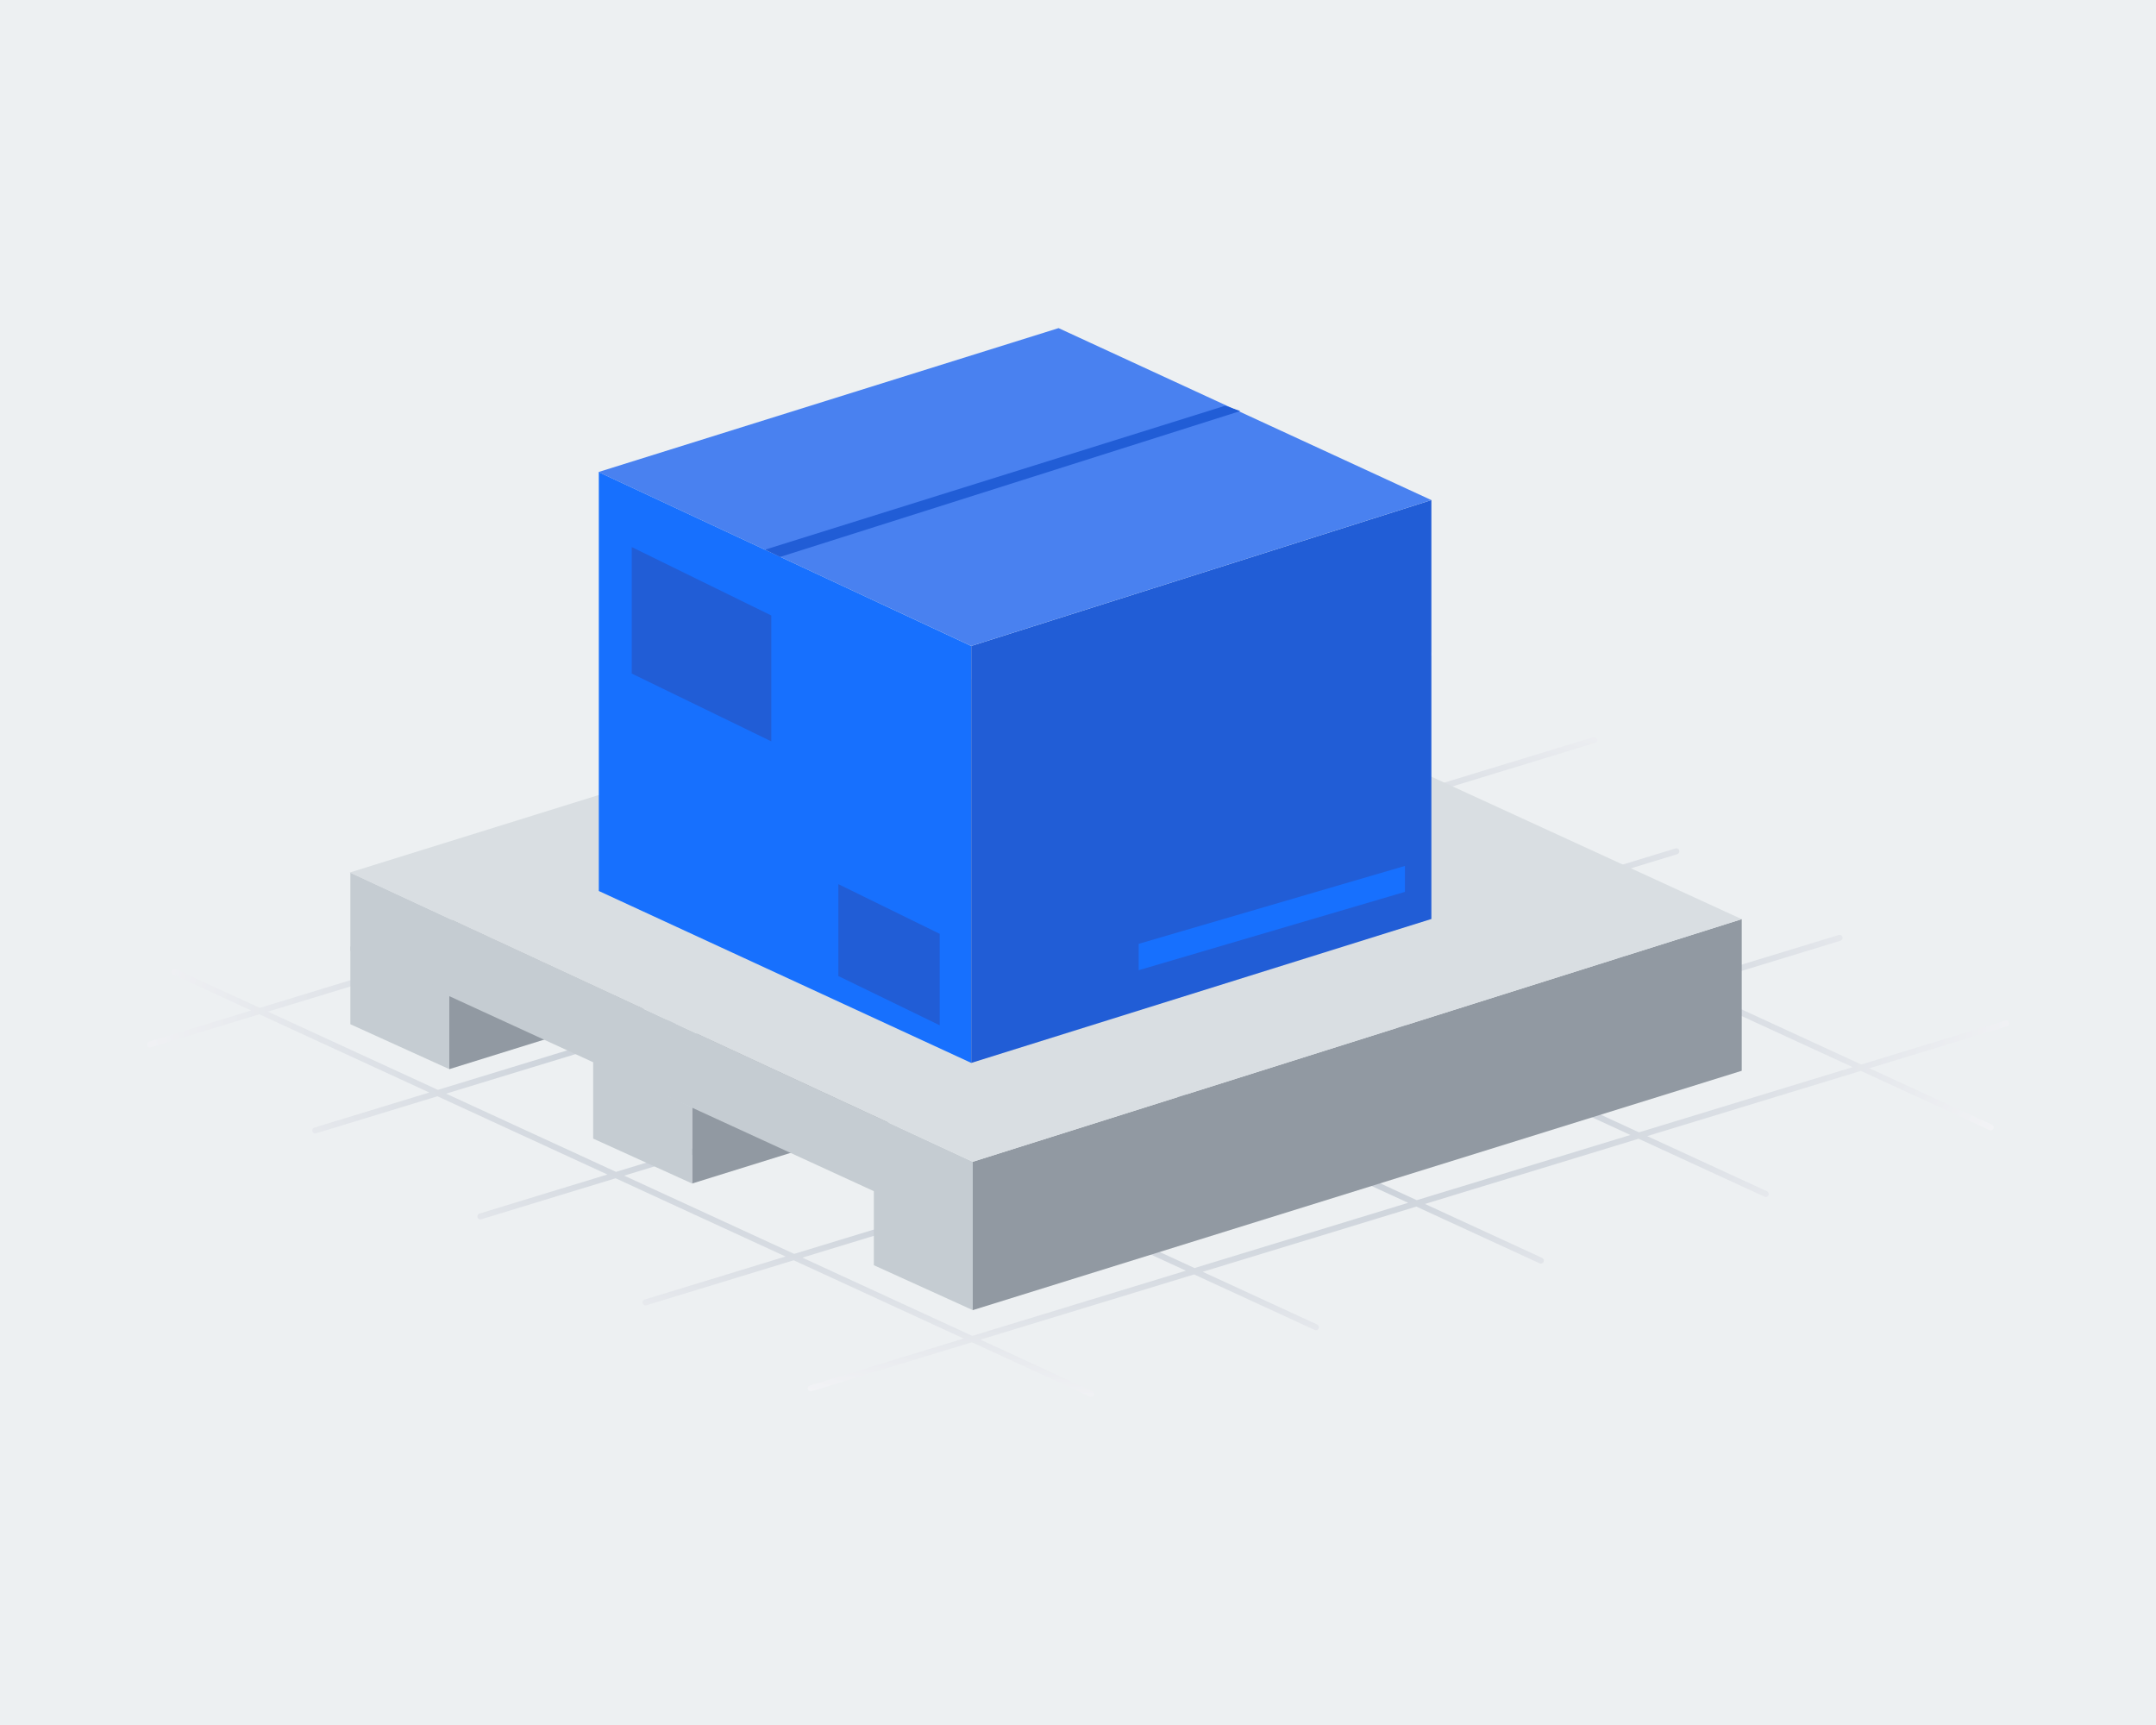 <svg width="600" height="480" viewBox="0 0 600 480" fill="none" xmlns="http://www.w3.org/2000/svg">
<rect width="600" height="480" fill="#EDF0F2"/>
<path d="M397.483 181.183C397.923 181.049 398.389 181.298 398.522 181.739C398.656 182.181 398.409 182.647 397.969 182.781L321.969 205.979L369.261 227.747L443.451 205.102C443.891 204.968 444.356 205.217 444.49 205.658C444.624 206.1 444.376 206.566 443.937 206.7L371.542 228.798L418.836 250.568L466.286 236.084C466.726 235.95 467.192 236.198 467.326 236.64C467.46 237.081 467.212 237.548 466.771 237.683L421.117 251.618L468.41 273.388L511.716 260.169C512.156 260.035 512.621 260.284 512.755 260.725C512.889 261.166 512.641 261.633 512.201 261.768L470.691 274.438L517.981 296.206L558.019 283.986C558.459 283.851 558.925 284.101 559.059 284.542C559.192 284.984 558.944 285.45 558.504 285.584L520.263 297.256L554.343 312.945C554.761 313.137 554.945 313.633 554.753 314.052C554.561 314.471 554.066 314.656 553.647 314.463L517.861 297.989L458.416 316.135L491.756 331.483C492.174 331.675 492.357 332.171 492.165 332.59C491.973 333.009 491.479 333.193 491.061 333.001L456.015 316.868L396.564 335.016L429.165 350.023C429.583 350.215 429.766 350.711 429.574 351.13C429.382 351.549 428.888 351.734 428.47 351.541L394.162 335.748L334.711 353.897L366.574 368.564C366.992 368.756 367.175 369.252 366.983 369.671C366.791 370.09 366.297 370.275 365.879 370.082L332.31 354.629L272.861 372.776L303.983 387.103C304.402 387.295 304.586 387.792 304.394 388.211C304.202 388.63 303.706 388.814 303.288 388.621L270.46 373.509L225.852 387.126C225.411 387.261 224.947 387.012 224.812 386.57C224.679 386.129 224.926 385.662 225.366 385.528L268.178 372.458L220.888 350.69L179.885 363.206C179.445 363.34 178.98 363.092 178.846 362.651C178.712 362.209 178.96 361.743 179.4 361.609L218.607 349.64L171.314 327.87L133.917 339.286C133.477 339.42 133.012 339.172 132.878 338.731C132.744 338.289 132.992 337.822 133.432 337.688L169.032 326.82L121.739 305.05L87.949 315.365C87.509 315.5 87.043 315.251 86.909 314.81C86.775 314.368 87.024 313.901 87.464 313.767L119.457 304L72.167 282.232L41.981 291.446C41.541 291.581 41.075 291.332 40.941 290.891C40.807 290.449 41.056 289.982 41.496 289.848L69.885 281.182L48.176 271.189C47.758 270.996 47.575 270.501 47.767 270.081C47.959 269.662 48.453 269.478 48.871 269.67L72.286 280.448L131.734 262.301L110.767 252.65C110.348 252.457 110.164 251.961 110.356 251.541C110.548 251.122 111.044 250.939 111.462 251.131L134.137 261.569L193.588 243.421L173.357 234.109C172.939 233.916 172.755 233.42 172.947 233C173.139 232.581 173.634 232.398 174.052 232.59L195.989 242.688L255.438 224.54L235.947 215.569C235.529 215.376 235.346 214.879 235.538 214.46C235.73 214.041 236.225 213.858 236.643 214.05L257.84 223.808L317.286 205.661L298.535 197.03C298.117 196.838 297.934 196.341 298.126 195.922C298.318 195.503 298.812 195.319 299.23 195.512L319.688 204.929L397.483 181.183ZM223.289 349.956L270.58 371.726L330.028 353.579L282.737 331.81L223.289 349.956ZM285.139 331.077L332.43 352.846L391.881 334.698L344.59 312.93L285.139 331.077ZM173.715 327.137L221.009 348.907L280.457 330.76L233.163 308.99L173.715 327.137ZM346.992 312.196L394.283 333.965L453.733 315.818L406.443 294.049L346.992 312.196ZM235.565 308.258L282.858 330.028L342.31 311.88L295.017 290.111L235.565 308.258ZM124.141 304.318L171.434 326.087L230.882 307.941L183.589 286.171L124.141 304.318ZM408.844 293.317L456.134 315.085L515.58 296.94L468.29 275.171L408.844 293.317ZM297.419 289.377L344.712 311.147L404.162 292.999L356.869 271.23L297.419 289.377ZM185.991 285.438L233.284 307.207L292.735 289.06L245.442 267.29L185.991 285.438ZM74.568 281.498L121.859 303.267L181.307 285.12L134.016 263.352L74.568 281.498ZM359.271 270.497L406.562 292.267L466.009 274.12L418.716 252.351L359.271 270.497ZM247.844 266.557L295.137 288.326L354.588 270.18L307.294 248.409L247.844 266.557ZM136.418 262.618L183.709 284.387L243.16 266.239L195.869 244.471L136.418 262.618ZM309.695 247.677L356.988 269.446L416.434 251.301L369.141 229.531L309.695 247.677ZM198.27 243.737L245.562 265.507L305.013 247.36L257.72 225.59L198.27 243.737ZM260.121 224.858L307.413 246.626L366.858 228.481L319.567 206.712L260.121 224.858Z" fill="url(#paint0_radial_528_2085)"/>
<path d="M192.607 329.33L406.606 262.727V220.538L192.607 288.044V329.33Z" fill="#9199A2"/>
<path d="M125.038 297.504L339.037 230.901V188.712L125.038 256.218V297.504Z" fill="#9199A2"/>
<path d="M270.719 344.102L97.506 264.545V242.816L270.719 323.277V344.102Z" fill="#C5CCD2"/>
<path d="M125.041 297.505L97.506 285.006V263.348L125.041 276.289V297.505Z" fill="#C5CCD2"/>
<path d="M192.61 329.33L165.074 316.831V295.174L192.61 308.115V329.33Z" fill="#C5CCD2"/>
<path d="M270.721 364.559L243.186 352.061V330.403L270.721 343.344V364.559Z" fill="#C5CCD2"/>
<path d="M270.715 364.559L484.714 297.956V255.767L270.715 323.273V364.559Z" fill="#9199A2"/>
<path d="M97.332 242.786L311.331 176.183L484.716 255.767L270.717 323.274L97.332 242.786Z" fill="#D9DEE2"/>
<path d="M270.292 295.766L166.646 247.928V131.37L270.292 179.75V295.766Z" fill="#1770FE"/>
<path d="M214.645 206.291L175.811 187.425V152.232L214.645 171.262V206.291Z" fill="#215DD6"/>
<path d="M261.519 285.301L233.305 271.595V246.026L261.519 259.851V285.301Z" fill="#215DD6"/>
<path d="M270.291 295.769L398.342 255.721V139.156L270.291 179.747V295.769Z" fill="#215DD6"/>
<path d="M166.542 131.35L294.593 91.302L398.342 139.156L270.291 179.747L166.542 131.35Z" fill="#4981F0"/>
<path d="M212.928 152.944L340.98 112.896L345.145 114.383L217.093 154.974L212.928 152.944Z" fill="#215DD6"/>
<path d="M390.99 248.174L316.885 269.973V262.632L390.99 240.952V248.174Z" fill="#1770FE"/>
<defs>
<radialGradient id="paint0_radial_528_2085" cx="0" cy="0" r="1" gradientUnits="userSpaceOnUse" gradientTransform="translate(300 284.922) rotate(90) scale(112.287 280.344)">
<stop stop-color="#9FACBA"/>
<stop offset="1" stop-color="#F7F7F9"/>
</radialGradient>
</defs>
</svg>
